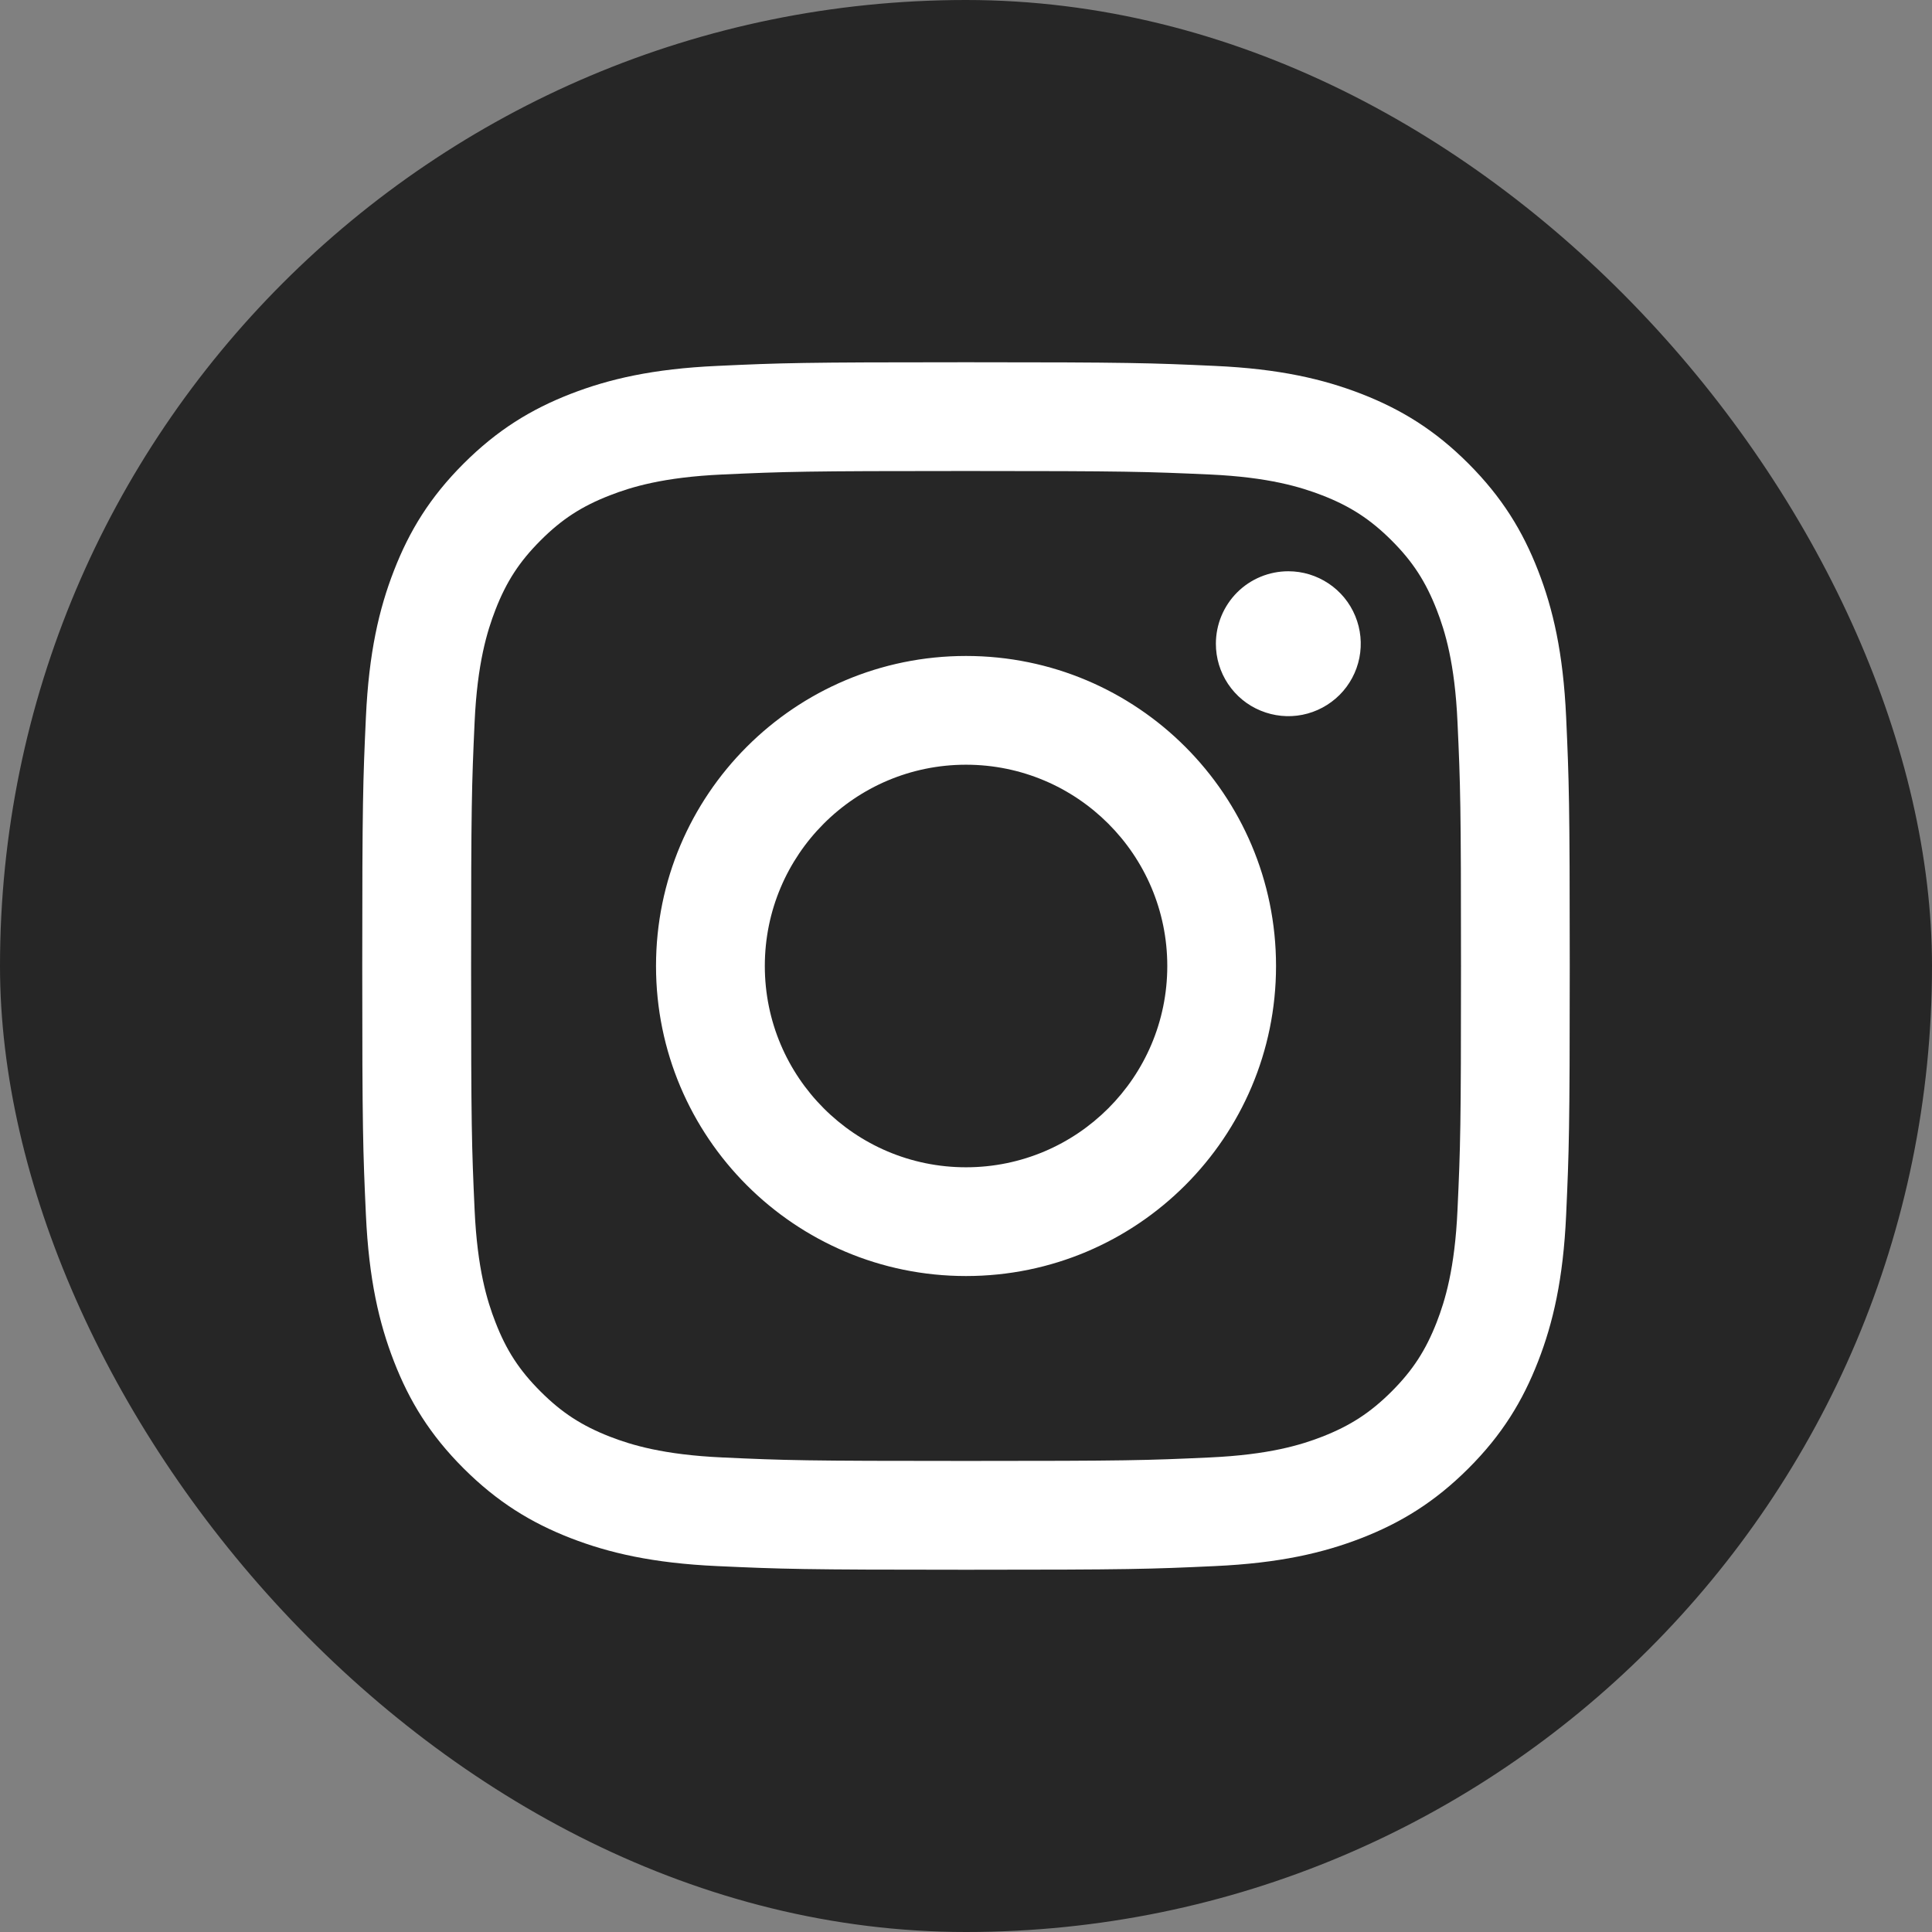 <svg width="38" height="38" viewBox="0 0 38 38" fill="none" xmlns="http://www.w3.org/2000/svg">
<rect x="0" y="0" width="38" height="38" fill="#808080" stroke="none"/>
<rect width="38" height="38" rx="19" fill="#262626"/>
<path d="M15.043 19C15.043 16.814 16.814 15.041 19 15.041C21.186 15.041 22.959 16.814 22.959 19C22.959 21.186 21.186 22.959 19 22.959C16.814 22.959 15.043 21.186 15.043 19ZM12.903 19C12.903 22.368 15.633 25.098 19 25.098C22.368 25.098 25.098 22.368 25.098 19C25.098 15.632 22.368 12.902 19 12.902C15.633 12.902 12.903 15.632 12.903 19ZM23.915 12.661C23.914 12.942 23.998 13.218 24.154 13.452C24.311 13.687 24.533 13.87 24.794 13.977C25.054 14.085 25.341 14.114 25.617 14.059C25.893 14.004 26.147 13.868 26.347 13.669C26.546 13.47 26.682 13.216 26.737 12.94C26.792 12.663 26.764 12.377 26.656 12.116C26.549 11.856 26.366 11.633 26.132 11.477C25.897 11.32 25.622 11.236 25.34 11.236H25.34C24.962 11.236 24.599 11.386 24.332 11.653C24.065 11.921 23.915 12.283 23.915 12.661ZM14.203 28.666C13.045 28.613 12.416 28.42 11.998 28.258C11.443 28.042 11.048 27.785 10.632 27.369C10.216 26.954 9.958 26.559 9.744 26.004C9.581 25.586 9.388 24.957 9.335 23.799C9.278 22.547 9.266 22.171 9.266 19C9.266 15.829 9.278 15.454 9.335 14.201C9.388 13.043 9.582 12.415 9.744 11.996C9.959 11.441 10.216 11.046 10.632 10.63C11.047 10.214 11.442 9.957 11.998 9.742C12.416 9.579 13.045 9.386 14.203 9.333C15.455 9.276 15.831 9.264 19 9.264C22.17 9.264 22.547 9.277 23.799 9.333C24.957 9.386 25.585 9.58 26.005 9.742C26.559 9.957 26.955 10.215 27.371 10.63C27.787 11.045 28.043 11.441 28.259 11.996C28.422 12.414 28.615 13.043 28.667 14.201C28.725 15.454 28.736 15.829 28.736 19C28.736 22.171 28.725 22.546 28.667 23.799C28.615 24.957 28.421 25.586 28.259 26.004C28.043 26.559 27.786 26.954 27.371 27.369C26.955 27.784 26.559 28.042 26.005 28.258C25.587 28.421 24.957 28.613 23.799 28.666C22.548 28.724 22.172 28.735 19 28.735C15.829 28.735 15.454 28.724 14.203 28.666ZM14.105 7.197C12.841 7.254 11.977 7.455 11.222 7.748C10.441 8.052 9.78 8.458 9.119 9.118C8.458 9.778 8.052 10.441 7.749 11.222C7.455 11.977 7.255 12.84 7.197 14.104C7.139 15.37 7.125 15.775 7.125 19C7.125 22.225 7.139 22.63 7.197 23.896C7.255 25.16 7.455 26.023 7.749 26.778C8.052 27.559 8.458 28.222 9.119 28.882C9.78 29.541 10.441 29.948 11.222 30.252C11.978 30.545 12.841 30.745 14.105 30.803C15.371 30.861 15.776 30.875 19 30.875C22.225 30.875 22.63 30.862 23.896 30.803C25.161 30.745 26.024 30.545 26.779 30.252C27.559 29.948 28.221 29.542 28.882 28.882C29.543 28.222 29.948 27.559 30.252 26.778C30.546 26.023 30.747 25.16 30.804 23.896C30.861 22.629 30.875 22.225 30.875 19C30.875 15.775 30.861 15.37 30.804 14.104C30.746 12.84 30.546 11.976 30.252 11.222C29.948 10.441 29.542 9.779 28.882 9.118C28.222 8.457 27.559 8.052 26.78 7.748C26.024 7.455 25.16 7.254 23.897 7.197C22.631 7.139 22.226 7.125 19.001 7.125C15.777 7.125 15.371 7.138 14.105 7.197Z" fill="white"/>
</svg>
